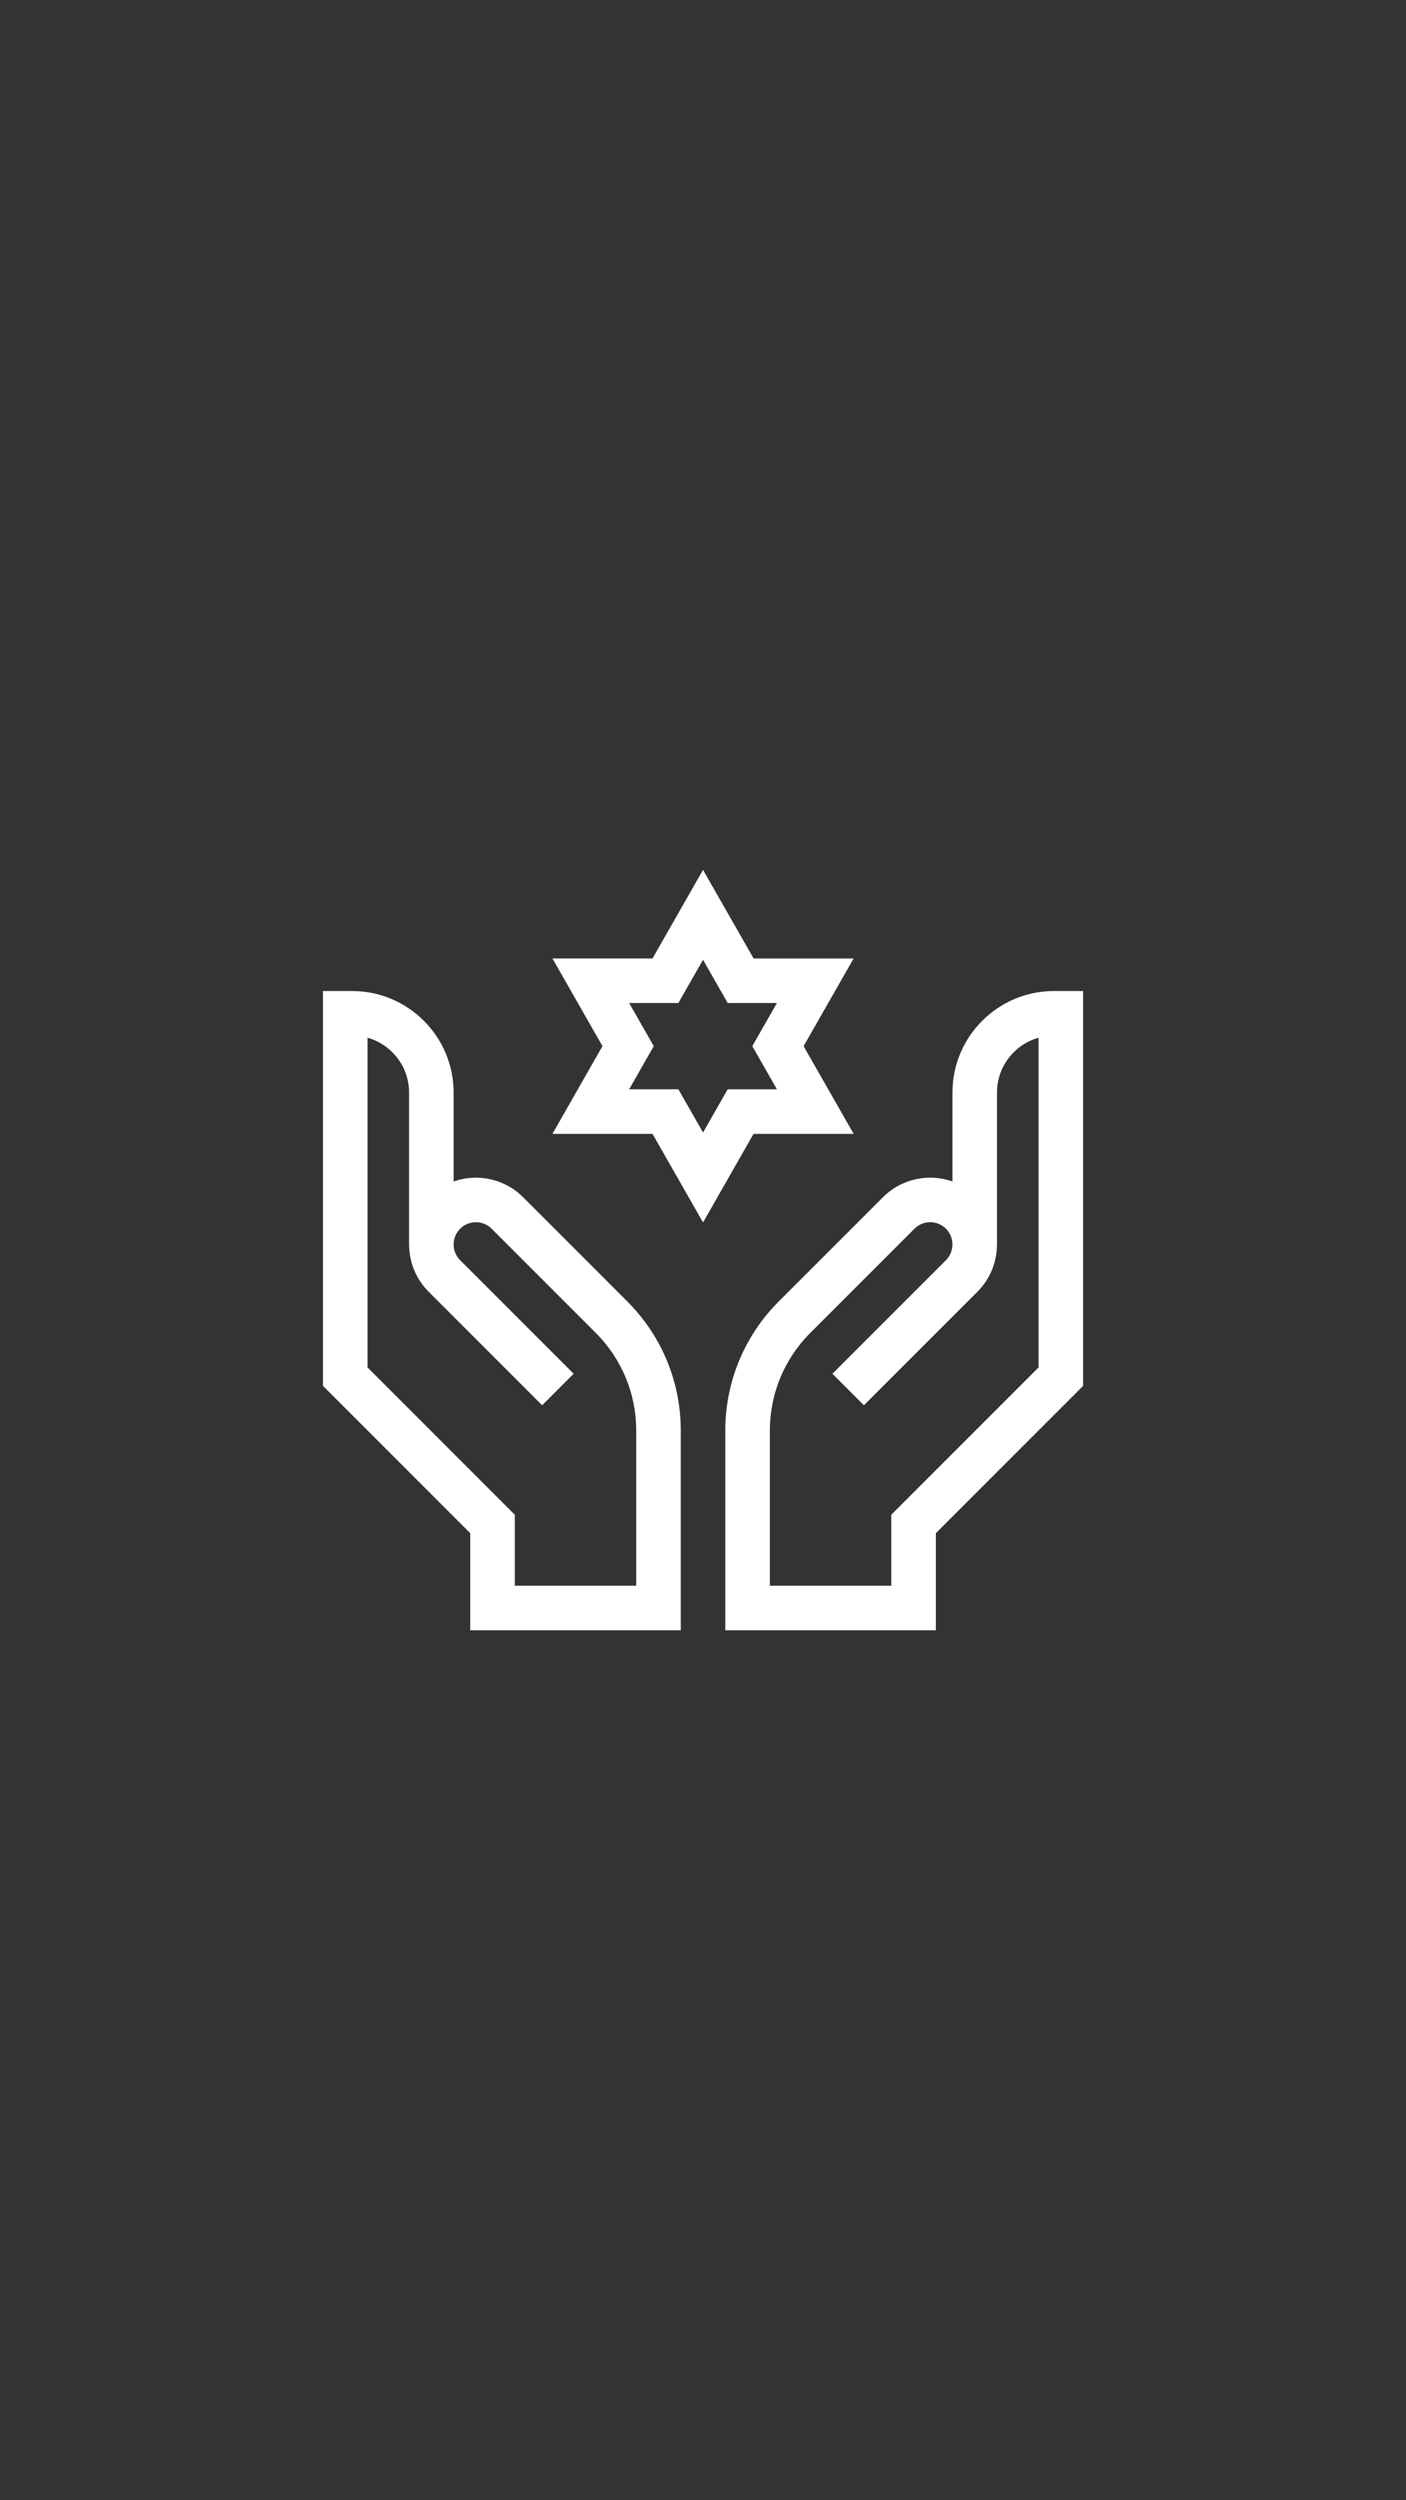 <svg xmlns="http://www.w3.org/2000/svg" xmlns:xlink="http://www.w3.org/1999/xlink" width="1080" viewBox="0 0 810 1440" height="1920" preserveAspectRatio="xMidYMid meet"><rect x="0" y="0" width="810" height="1440" fill="#333333" stroke="none"/><defs><clipPath id="f97a3d6933"><path d="M 186.004 570 L 393 570 L 393 939 L 186.004 939 Z M 186.004 570 " clip-rule="nonzero"></path></clipPath><clipPath id="196cfc1dc2"><path d="M 318 501.004 L 492 501.004 L 492 705 L 318 705 Z M 318 501.004 " clip-rule="nonzero"></path></clipPath></defs><path fill="#ffffff" d="M 607.176 570.781 C 574.938 570.781 548.715 597.008 548.715 629.242 L 548.715 680.461 C 535.172 675.699 519.484 678.719 508.676 689.531 L 448.719 749.484 C 428.816 769.387 417.852 795.855 417.852 824.004 L 417.852 938.953 L 539.133 938.953 L 539.133 883.031 L 623.973 798.191 L 623.973 570.781 Z M 598.312 787.566 L 513.473 872.406 L 513.473 913.293 L 443.512 913.293 L 443.512 824.004 C 443.512 802.707 451.805 782.684 466.863 767.625 L 526.816 707.672 C 531.816 702.672 539.953 702.672 544.957 707.672 C 549.957 712.676 549.957 720.812 544.957 725.812 L 479.57 791.199 L 497.711 809.344 L 563.102 743.953 C 570.629 736.426 574.379 726.527 574.352 716.637 L 574.371 716.637 L 574.371 629.242 C 574.371 614.223 584.516 601.531 598.312 597.656 Z M 598.312 787.566 " fill-opacity="1" fill-rule="nonzero"></path><g clip-path="url(#f97a3d6933)"><path fill="#ffffff" d="M 301.367 689.531 C 290.559 678.723 274.875 675.699 261.328 680.461 L 261.328 629.242 C 261.328 597.008 235.105 570.781 202.867 570.781 L 186.07 570.781 L 186.07 798.191 L 270.91 883.031 L 270.91 938.953 L 392.191 938.953 L 392.191 824.004 C 392.191 795.855 381.227 769.391 361.32 749.484 Z M 366.531 913.293 L 296.57 913.293 L 296.57 872.406 L 211.73 787.566 L 211.73 597.656 C 225.527 601.531 235.672 614.223 235.672 629.242 L 235.672 716.637 L 235.691 716.637 C 235.664 726.527 239.414 736.426 246.941 743.953 L 312.328 809.344 L 330.473 791.199 L 265.086 725.812 C 260.086 720.812 260.086 712.672 265.086 707.672 C 270.086 702.672 278.223 702.672 283.227 707.672 L 343.18 767.625 C 358.238 782.688 366.531 802.711 366.531 824.004 Z M 366.531 913.293 " fill-opacity="1" fill-rule="nonzero"></path></g><g clip-path="url(#196cfc1dc2)"><path fill="#ffffff" d="M 491.773 653.023 L 462.953 602.523 L 491.773 552.023 L 434.137 552.023 L 405.02 501.004 L 375.906 552.02 L 318.27 552.02 L 347.086 602.523 L 318.27 653.023 L 375.906 653.023 L 405.02 704.039 L 434.137 653.023 Z M 405.02 652.273 L 390.809 627.363 L 362.453 627.363 L 376.633 602.523 L 362.453 577.68 L 390.809 577.68 L 405.02 552.77 L 419.234 577.68 L 447.586 577.68 L 433.41 602.523 L 447.586 627.363 L 419.234 627.363 Z M 405.02 652.273 " fill-opacity="1" fill-rule="nonzero"></path></g></svg>